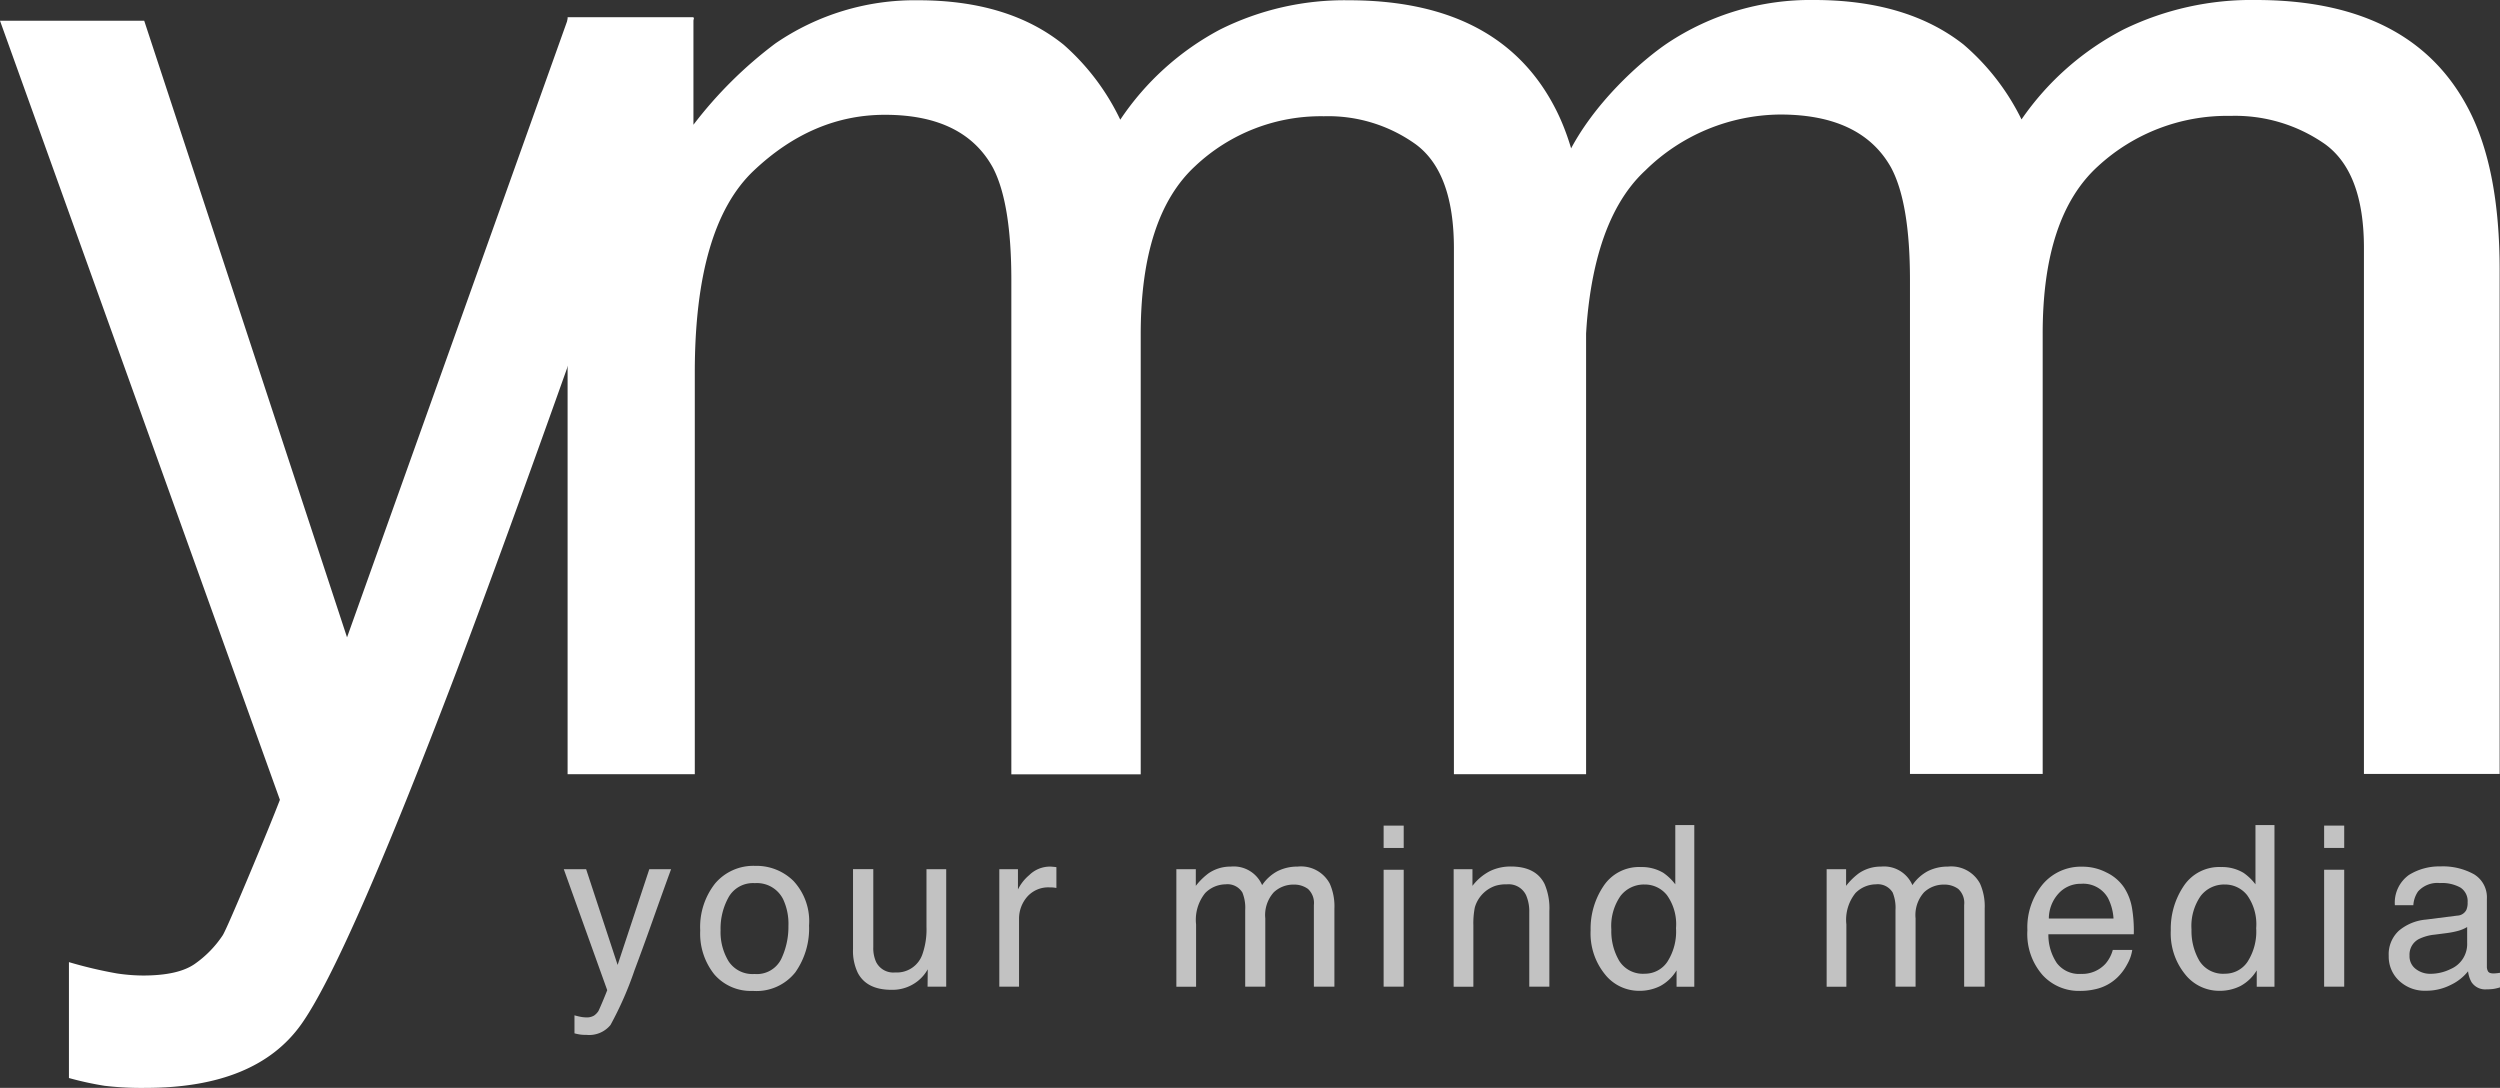 <?xml version="1.0" encoding="UTF-8"?>
<svg xmlns="http://www.w3.org/2000/svg" id="Your_Mind_Media_Logo" data-name="Your Mind Media Logo" width="276.34" height="120.25" viewBox="0 0 276.34 120.25">
  <rect x="0" y="0" width="276.34" height="120.25" fill="#333333" stroke="none"/>
  <g id="Group_1" data-name="Group 1">
    <path id="Path_1" data-name="Path 1" d="M160.75,5.88l3.5,2,9,9.33c2.83-5.83,8.29-10.57,11.08-12.45A28.509,28.509,0,0,1,200.52,0q10.26,0,16.52,4.92a25.886,25.886,0,0,1,6.41,8.28,30.941,30.941,0,0,1,11.31-9.96A32.266,32.266,0,0,1,249.36,0q17.325,0,23.57,12.19,3.375,6.57,3.37,17.66v55.7h-15V27.42q0-8.355-4.29-11.48a17.315,17.315,0,0,0-10.46-3.13,21.055,21.055,0,0,0-14.63,5.55q-6.135,5.55-6.13,18.52V85.55H211.12V30.94q0-8.52-2.09-12.42-3.285-5.865-12.27-5.86a21.5,21.5,0,0,0-14.88,6.17q-6.69,6.18-6.7,22.34V85.55H160.75V5.88Z" fill="#fff"></path>
  </g>
  <g id="Group_2" data-name="Group 2">
    <path id="Path_2" data-name="Path 2" d="M71.77,96.08h2.41q-.465,1.245-2.05,5.7c-.79,2.23-1.46,4.05-1.99,5.46a37.967,37.967,0,0,1-2.66,6.06,3.044,3.044,0,0,1-2.66,1.09,4.369,4.369,0,0,1-.71-.04,5.245,5.245,0,0,1-.61-.13v-1.99a7.438,7.438,0,0,0,.82.19,4.138,4.138,0,0,0,.45.04,1.6,1.6,0,0,0,.89-.2,1.864,1.864,0,0,0,.48-.49c.04-.07.19-.4.44-.99s.43-1.04.54-1.33l-4.8-13.37h2.47l3.48,10.58Z" fill="#fff" opacity="0.7"></path>
    <path id="Path_3" data-name="Path 3" d="M87.71,97.38a6.531,6.531,0,0,1,1.72,4.92,8.4,8.4,0,0,1-1.52,5.18,5.487,5.487,0,0,1-4.71,2.05,5.313,5.313,0,0,1-4.23-1.81,7.205,7.205,0,0,1-1.57-4.86,7.769,7.769,0,0,1,1.65-5.21,5.533,5.533,0,0,1,4.43-1.94A5.807,5.807,0,0,1,87.71,97.38Zm-1.36,8.63a8.249,8.249,0,0,0,.8-3.65,6.425,6.425,0,0,0-.58-2.95,3.235,3.235,0,0,0-3.14-1.79,3.091,3.091,0,0,0-2.88,1.53,7.118,7.118,0,0,0-.9,3.68,6.191,6.191,0,0,0,.9,3.45,3.155,3.155,0,0,0,2.85,1.38A3,3,0,0,0,86.35,106.01Z" fill="#fff" opacity="0.7"></path>
    <path id="Path_4" data-name="Path 4" d="M96.53,96.08v8.62a3.7,3.7,0,0,0,.31,1.63,2.12,2.12,0,0,0,2.11,1.16,2.98,2.98,0,0,0,3.02-2.04,8.313,8.313,0,0,0,.44-2.99V96.08h2.18v12.98h-2.06l.02-1.92a4.367,4.367,0,0,1-1.04,1.25,4.5,4.5,0,0,1-2.97,1.02c-1.82,0-3.05-.62-3.71-1.85a5.579,5.579,0,0,1-.54-2.66V96.07h2.24Z" fill="#fff" opacity="0.7"></path>
    <path id="Path_5" data-name="Path 5" d="M110.45,96.08h2.07v2.24a4.9,4.9,0,0,1,1.25-1.59,3.266,3.266,0,0,1,2.29-.94,1.97,1.97,0,0,1,.21.01c.1.01.26.02.5.05v2.3c-.13-.02-.25-.04-.36-.05s-.23-.01-.36-.01a3.1,3.1,0,0,0-2.53,1.06,3.7,3.7,0,0,0-.88,2.44v7.47h-2.18V96.08Z" fill="#fff" opacity="0.7"></path>
    <path id="Path_6" data-name="Path 6" d="M130.02,96.08h2.16v1.84a7.228,7.228,0,0,1,1.41-1.39,4.264,4.264,0,0,1,2.45-.74,3.416,3.416,0,0,1,3.47,2.05,4.727,4.727,0,0,1,1.71-1.55,4.855,4.855,0,0,1,2.21-.5,3.6,3.6,0,0,1,3.56,1.89,6.17,6.17,0,0,1,.51,2.74v8.64h-2.27v-9.02a2.105,2.105,0,0,0-.65-1.78,2.579,2.579,0,0,0-1.58-.48,3.148,3.148,0,0,0-2.21.86,3.762,3.762,0,0,0-.93,2.87v7.55h-2.22v-8.47a4.451,4.451,0,0,0-.31-1.93,1.918,1.918,0,0,0-1.86-.91,3.216,3.216,0,0,0-2.25.96,4.714,4.714,0,0,0-1.01,3.47v6.89h-2.18V96.08Z" fill="#fff" opacity="0.7"></path>
    <path id="Path_7" data-name="Path 7" d="M152.94,91.26h2.22v2.47h-2.22Zm0,4.88h2.22v12.92h-2.22Z" fill="#fff" opacity="0.7"></path>
    <path id="Path_8" data-name="Path 8" d="M160.69,96.08h2.07v1.84a5.735,5.735,0,0,1,1.95-1.64,5.231,5.231,0,0,1,2.29-.5c1.84,0,3.09.64,3.73,1.93a6.783,6.783,0,0,1,.53,3.02v8.33h-2.22v-8.18a4.543,4.543,0,0,0-.35-1.92,2.128,2.128,0,0,0-2.11-1.21,4.092,4.092,0,0,0-1.27.16,3.557,3.557,0,0,0-2.29,2.4,8.955,8.955,0,0,0-.16,1.96v6.8h-2.18V96.08Z" fill="#fff" opacity="0.7"></path>
    <path id="Path_9" data-name="Path 9" d="M183.86,96.48a5.819,5.819,0,0,1,1.32,1.27V91.2h2.1v17.87h-1.96v-1.81a4.7,4.7,0,0,1-1.8,1.73,5.087,5.087,0,0,1-2.38.53,4.793,4.793,0,0,1-3.74-1.83,7.167,7.167,0,0,1-1.58-4.85,8.442,8.442,0,0,1,1.44-4.92,4.71,4.71,0,0,1,4.12-2.08A4.658,4.658,0,0,1,183.86,96.48Zm-4.87,9.74a3.082,3.082,0,0,0,2.82,1.41,2.974,2.974,0,0,0,2.48-1.3,6.172,6.172,0,0,0,.97-3.74,5.513,5.513,0,0,0-1-3.64,3.109,3.109,0,0,0-2.47-1.18,3.265,3.265,0,0,0-2.66,1.26,5.8,5.8,0,0,0-1.02,3.71A6.447,6.447,0,0,0,178.99,106.22Z" fill="#fff" opacity="0.7"></path>
    <path id="Path_10" data-name="Path 10" d="M201.9,96.08h2.16v1.84a7.228,7.228,0,0,1,1.41-1.39,4.264,4.264,0,0,1,2.45-.74,3.416,3.416,0,0,1,3.47,2.05,4.727,4.727,0,0,1,1.71-1.55,4.855,4.855,0,0,1,2.21-.5,3.6,3.6,0,0,1,3.56,1.89,6.17,6.17,0,0,1,.51,2.74v8.64h-2.27v-9.02a2.105,2.105,0,0,0-.65-1.78,2.579,2.579,0,0,0-1.58-.48,3.148,3.148,0,0,0-2.21.86,3.762,3.762,0,0,0-.93,2.87v7.55h-2.22v-8.47a4.451,4.451,0,0,0-.31-1.93,1.918,1.918,0,0,0-1.86-.91,3.216,3.216,0,0,0-2.25.96,4.714,4.714,0,0,0-1.01,3.47v6.89h-2.18V96.08Z" fill="#fff" opacity="0.7"></path>
    <path id="Path_11" data-name="Path 11" d="M232.84,96.44a4.864,4.864,0,0,1,1.96,1.68,6.006,6.006,0,0,1,.87,2.29,15.007,15.007,0,0,1,.19,2.86h-9.44a5.6,5.6,0,0,0,.93,3.18,3.085,3.085,0,0,0,2.68,1.2,3.48,3.48,0,0,0,2.71-1.13,3.9,3.9,0,0,0,.8-1.52h2.15a4.479,4.479,0,0,1-.56,1.59,5.742,5.742,0,0,1-1.07,1.44,5.043,5.043,0,0,1-2.44,1.31,7.332,7.332,0,0,1-1.77.19,5.411,5.411,0,0,1-4.08-1.76,6.874,6.874,0,0,1-1.67-4.94,7.474,7.474,0,0,1,1.69-5.08,5.539,5.539,0,0,1,4.41-1.95A5.738,5.738,0,0,1,232.84,96.44Zm.78,5.1a5.748,5.748,0,0,0-.61-2.27,3.135,3.135,0,0,0-2.97-1.58,3.285,3.285,0,0,0-2.5,1.08,4.123,4.123,0,0,0-1.07,2.76h7.15Z" fill="#fff" opacity="0.7"></path>
    <path id="Path_12" data-name="Path 12" d="M247.99,96.48a5.819,5.819,0,0,1,1.32,1.27V91.2h2.1v17.87h-1.96v-1.81a4.7,4.7,0,0,1-1.8,1.73,5.087,5.087,0,0,1-2.38.53,4.793,4.793,0,0,1-3.74-1.83,7.167,7.167,0,0,1-1.58-4.85,8.442,8.442,0,0,1,1.44-4.92,4.71,4.71,0,0,1,4.12-2.08A4.633,4.633,0,0,1,247.99,96.48Zm-4.87,9.74a3.082,3.082,0,0,0,2.82,1.41,2.974,2.974,0,0,0,2.48-1.3,6.172,6.172,0,0,0,.97-3.74,5.513,5.513,0,0,0-1-3.64,3.109,3.109,0,0,0-2.47-1.18,3.265,3.265,0,0,0-2.66,1.26,5.8,5.8,0,0,0-1.02,3.71A6.537,6.537,0,0,0,243.12,106.22Z" fill="#fff" opacity="0.7"></path>
    <path id="Path_13" data-name="Path 13" d="M256.9,91.26h2.22v2.47H256.9Zm0,4.88h2.22v12.92H256.9Z" fill="#fff" opacity="0.7"></path>
    <path id="Path_14" data-name="Path 14" d="M271.61,101.21a1.175,1.175,0,0,0,1.01-.63,1.9,1.9,0,0,0,.14-.84,1.786,1.786,0,0,0-.79-1.63,4.2,4.2,0,0,0-2.27-.5,2.868,2.868,0,0,0-2.42.93,3.016,3.016,0,0,0-.52,1.52h-2.04a3.756,3.756,0,0,1,1.56-3.35,6.352,6.352,0,0,1,3.47-.94,7.088,7.088,0,0,1,3.72.87,2.977,2.977,0,0,1,1.42,2.72v7.48a1,1,0,0,0,.14.55c.09.14.29.21.59.21.1,0,.21-.01.33-.02s.25-.03.39-.05v1.61a4.962,4.962,0,0,1-.78.18,6.47,6.47,0,0,1-.73.04,1.81,1.81,0,0,1-1.64-.8,3.136,3.136,0,0,1-.38-1.2,5.379,5.379,0,0,1-1.92,1.51,5.894,5.894,0,0,1-2.75.64,4.1,4.1,0,0,1-2.95-1.1,3.645,3.645,0,0,1-1.15-2.74,3.545,3.545,0,0,1,1.13-2.8,5.357,5.357,0,0,1,2.96-1.22Zm-4.59,5.89a2.588,2.588,0,0,0,1.64.54,5.04,5.04,0,0,0,2.23-.53,3,3,0,0,0,1.82-2.89v-1.75a3.99,3.99,0,0,1-1.03.43,9.514,9.514,0,0,1-1.23.24l-1.32.17a5.1,5.1,0,0,0-1.78.5,1.93,1.93,0,0,0-1.01,1.81A1.751,1.751,0,0,0,267.02,107.1Z" fill="#fff" opacity="0.7"></path>
  </g>
  <g id="Group_3" data-name="Group 3">
    <path id="Path_15" data-name="Path 15" d="M62.74,1.91H76.65V13.79A46.366,46.366,0,0,1,85.71,4.8,27.211,27.211,0,0,1,101.49.03q10,0,16.09,4.92a25.793,25.793,0,0,1,6.25,8.28,30.413,30.413,0,0,1,11.02-9.96A30.754,30.754,0,0,1,149.07.03q16.875,0,22.97,12.19,3.285,6.57,3.28,17.66v55.7H160.71V27.46q0-8.355-4.18-11.48a16.588,16.588,0,0,0-10.2-3.13,20.248,20.248,0,0,0-14.26,5.55q-5.97,5.55-5.98,18.52V85.59h-14.3V30.97q0-8.52-2.03-12.42-3.21-5.865-11.95-5.86-7.965,0-14.49,6.17T76.8,41.2V85.58H62.74Z" fill="#fff"></path>
  </g>
  <g id="Group_4" data-name="Group 4">
    <path id="Path_16" data-name="Path 16" d="M62.82,1.97H76.71C74.73,7.34,70.1,19.9,63.28,39.02Q55.615,60.59,50.47,74.19,38.29,106.2,33.3,113.22t-17.17,7.03a34.949,34.949,0,0,1-4.57-.23,35.927,35.927,0,0,1-3.94-.86V106.35a48.45,48.45,0,0,0,5.3,1.25,19.994,19.994,0,0,0,2.89.23q3.9,0,5.73-1.29a11.873,11.873,0,0,0,3.08-3.16q.39-.63,2.81-6.39t3.51-8.58L0,2.29H15.94L38.36,70.45Z" fill="#fff"></path>
  </g>
</svg>
